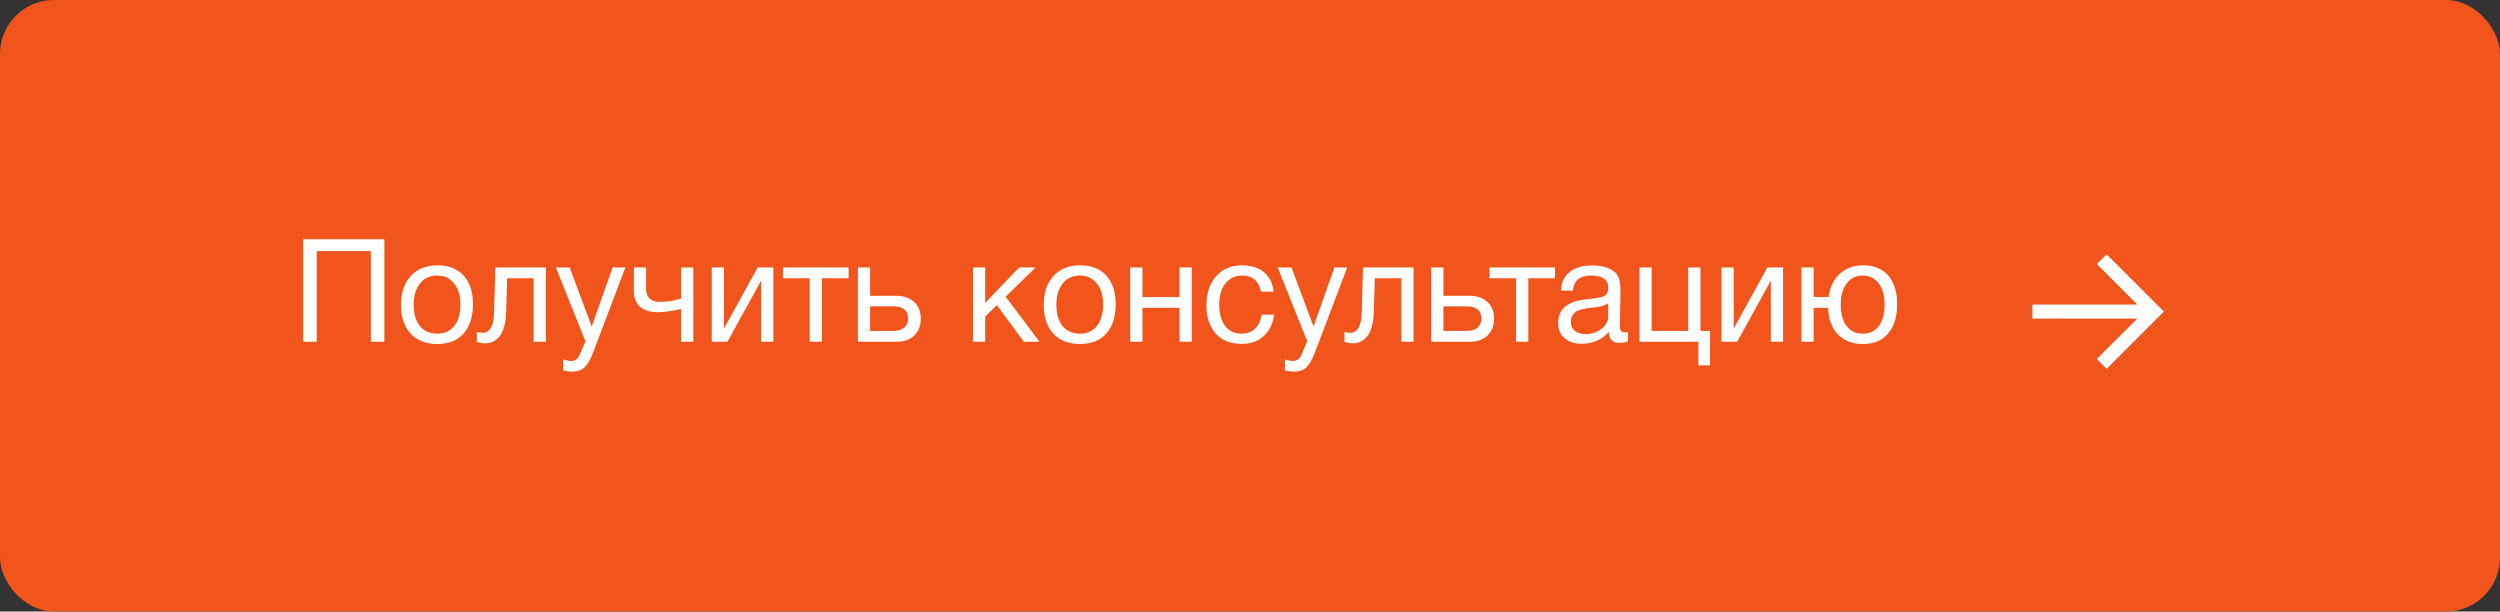 <?xml version="1.0" encoding="UTF-8"?> <svg xmlns="http://www.w3.org/2000/svg" width="278" height="68" viewBox="0 0 278 68" fill="none"><rect x="0" y="0" width="278" height="68" fill="#333333" stroke="none"/><rect width="278" height="68" rx="6" fill="#F1551C"></rect><path d="M42.741 26.608V38H41.237V27.92H35.221V38H33.717V26.608H42.741ZM45.68 30.688C46.405 29.899 47.392 29.504 48.64 29.504C49.888 29.504 50.859 29.883 51.552 30.64C52.245 31.397 52.592 32.459 52.592 33.824C52.592 35.221 52.245 36.309 51.552 37.088C50.859 37.867 49.883 38.256 48.624 38.256C47.365 38.256 46.379 37.872 45.664 37.104C44.949 36.336 44.592 35.269 44.592 33.904C44.592 32.549 44.955 31.477 45.68 30.688ZM50.496 31.52C50.037 30.933 49.408 30.64 48.608 30.64C47.808 30.64 47.173 30.933 46.704 31.52C46.235 32.107 46 32.891 46 33.872C46 34.885 46.229 35.68 46.688 36.256C47.157 36.821 47.808 37.104 48.64 37.104C49.44 37.104 50.064 36.816 50.512 36.24C50.971 35.664 51.2 34.869 51.2 33.856C51.2 32.875 50.965 32.096 50.496 31.52ZM60.701 29.744V38H59.341V30.944H56.397L56.285 34.592C56.253 35.851 56.023 36.763 55.597 37.328C55.17 37.893 54.637 38.176 53.997 38.176C53.602 38.176 53.277 38.117 53.021 38V36.896C53.16 36.971 53.4 37.008 53.741 37.008C54.061 37.008 54.333 36.837 54.557 36.496C54.791 36.144 54.919 35.557 54.941 34.736L55.085 29.744H60.701ZM69.543 29.744L66.007 39.056C65.869 39.429 65.746 39.717 65.639 39.92C65.543 40.133 65.4 40.363 65.207 40.608C65.026 40.864 64.802 41.045 64.535 41.152C64.279 41.269 63.975 41.328 63.623 41.328C63.357 41.328 63.021 41.28 62.615 41.184V39.968C63.01 40.085 63.303 40.144 63.495 40.144C63.944 40.144 64.263 39.915 64.456 39.456L65.096 37.952L61.816 29.744H63.352L65.799 36.32L68.12 29.744H69.543ZM77.096 38H75.736V34.352C75.511 34.416 75.117 34.496 74.552 34.592C73.997 34.677 73.538 34.72 73.175 34.72C72.333 34.72 71.671 34.523 71.192 34.128C70.722 33.723 70.487 33.131 70.487 32.352V29.744H71.847V32.128C71.847 33.088 72.376 33.568 73.431 33.568C74.189 33.568 74.957 33.445 75.736 33.2V29.744H77.096V38ZM80.893 38H79.149V29.744H80.509V36.48H80.541L84.253 29.744H85.997V38H84.637V31.264H84.605L80.893 38ZM94.36 30.944H91.4V38H90.04V30.944H87.08V29.744H94.36V30.944ZM101.654 33.584C102.145 34.032 102.39 34.645 102.39 35.424C102.39 36.203 102.15 36.827 101.67 37.296C101.201 37.765 100.566 38 99.766 38H95.398V29.744H96.758V32.896H99.702C100.513 32.896 101.163 33.125 101.654 33.584ZM99.27 34.064H96.758V36.8H99.27C99.825 36.8 100.246 36.683 100.534 36.448C100.833 36.203 100.982 35.861 100.982 35.424C100.982 34.517 100.411 34.064 99.27 34.064ZM115.588 38H113.86L110.852 33.936L109.556 35.2V38H108.196V29.744H109.556V33.68L113.332 29.744H115.156L111.828 32.992L115.588 38ZM117.149 30.688C117.874 29.899 118.861 29.504 120.109 29.504C121.357 29.504 122.327 29.883 123.021 30.64C123.714 31.397 124.061 32.459 124.061 33.824C124.061 35.221 123.714 36.309 123.021 37.088C122.327 37.867 121.351 38.256 120.093 38.256C118.834 38.256 117.847 37.872 117.133 37.104C116.418 36.336 116.061 35.269 116.061 33.904C116.061 32.549 116.423 31.477 117.149 30.688ZM121.965 31.52C121.506 30.933 120.877 30.64 120.077 30.64C119.277 30.64 118.642 30.933 118.173 31.52C117.703 32.107 117.469 32.891 117.469 33.872C117.469 34.885 117.698 35.68 118.157 36.256C118.626 36.821 119.277 37.104 120.109 37.104C120.909 37.104 121.533 36.816 121.981 36.24C122.439 35.664 122.669 34.869 122.669 33.856C122.669 32.875 122.434 32.096 121.965 31.52ZM127.04 38H125.68V29.744H127.04V33.024H131.168V29.744H132.528V38H131.168V34.224H127.04V38ZM141.675 34.992C141.558 35.984 141.179 36.773 140.539 37.36C139.91 37.947 139.088 38.24 138.075 38.24C136.827 38.24 135.862 37.856 135.179 37.088C134.496 36.309 134.155 35.275 134.155 33.984C134.155 32.608 134.512 31.52 135.227 30.72C135.942 29.909 136.907 29.504 138.123 29.504C139.136 29.504 139.947 29.76 140.555 30.272C141.163 30.773 141.52 31.493 141.627 32.432H140.219C139.974 31.237 139.28 30.64 138.139 30.64C137.35 30.64 136.726 30.933 136.267 31.52C135.808 32.096 135.579 32.88 135.579 33.872C135.579 34.875 135.798 35.664 136.235 36.24C136.672 36.816 137.275 37.104 138.043 37.104C138.662 37.104 139.163 36.923 139.547 36.56C139.942 36.197 140.192 35.675 140.299 34.992H141.675ZM149.809 29.744L146.273 39.056C146.134 39.429 146.012 39.717 145.905 39.92C145.809 40.133 145.665 40.363 145.473 40.608C145.292 40.864 145.068 41.045 144.801 41.152C144.545 41.269 144.241 41.328 143.889 41.328C143.622 41.328 143.286 41.28 142.881 41.184V39.968C143.276 40.085 143.569 40.144 143.761 40.144C144.209 40.144 144.529 39.915 144.721 39.456L145.361 37.952L142.081 29.744H143.617L146.065 36.32L148.385 29.744H149.809ZM157.185 29.744V38H155.825V30.944H152.881L152.769 34.592C152.737 35.851 152.508 36.763 152.081 37.328C151.655 37.893 151.121 38.176 150.481 38.176C150.087 38.176 149.761 38.117 149.505 38V36.896C149.644 36.971 149.884 37.008 150.225 37.008C150.545 37.008 150.817 36.837 151.041 36.496C151.276 36.144 151.404 35.557 151.425 34.736L151.569 29.744H157.185ZM165.404 33.584C165.895 34.032 166.14 34.645 166.14 35.424C166.14 36.203 165.9 36.827 165.42 37.296C164.951 37.765 164.316 38 163.516 38H159.148V29.744H160.508V32.896H163.452C164.263 32.896 164.913 33.125 165.404 33.584ZM163.02 34.064H160.508V36.8H163.02C163.575 36.8 163.996 36.683 164.284 36.448C164.583 36.203 164.732 35.861 164.732 35.424C164.732 34.517 164.161 34.064 163.02 34.064ZM172.907 30.944H169.947V38H168.587V30.944H165.627V29.744H172.907V30.944ZM181.024 36.912V37.968C180.746 38.075 180.437 38.128 180.096 38.128C179.317 38.128 178.917 37.723 178.896 36.912C178.117 37.787 177.12 38.224 175.904 38.224C175.093 38.224 174.448 38.016 173.968 37.6C173.498 37.184 173.264 36.613 173.264 35.888C173.264 34.416 174.24 33.557 176.192 33.312C176.32 33.291 176.506 33.269 176.752 33.248C177.68 33.141 178.25 33.019 178.464 32.88C178.709 32.709 178.832 32.416 178.832 32C178.832 31.093 178.208 30.64 176.96 30.64C176.32 30.64 175.834 30.773 175.504 31.04C175.173 31.296 174.976 31.723 174.912 32.32H173.584C173.605 31.435 173.92 30.747 174.528 30.256C175.136 29.765 175.973 29.52 177.04 29.52C178.202 29.52 179.066 29.787 179.632 30.32C179.813 30.491 179.946 30.715 180.032 30.992C180.117 31.269 180.165 31.499 180.176 31.68C180.186 31.851 180.192 32.112 180.192 32.464C180.192 32.869 180.181 33.483 180.16 34.304C180.138 35.125 180.128 35.739 180.128 36.144C180.128 36.443 180.165 36.656 180.24 36.784C180.325 36.901 180.474 36.96 180.688 36.96C180.773 36.96 180.885 36.944 181.024 36.912ZM178.832 33.712C178.736 33.787 178.634 33.851 178.528 33.904C178.421 33.957 178.282 34 178.112 34.032C177.952 34.064 177.84 34.091 177.776 34.112C177.722 34.123 177.584 34.144 177.36 34.176C177.136 34.197 177.018 34.208 177.008 34.208C176.677 34.251 176.458 34.283 176.352 34.304C176.256 34.315 176.064 34.357 175.776 34.432C175.498 34.507 175.301 34.592 175.184 34.688C175.066 34.784 174.949 34.928 174.832 35.12C174.725 35.301 174.672 35.52 174.672 35.776C174.672 36.203 174.816 36.539 175.104 36.784C175.402 37.029 175.808 37.152 176.32 37.152C176.97 37.152 177.552 36.96 178.064 36.576C178.576 36.192 178.832 35.739 178.832 35.216V33.712ZM188.865 40.624V38H182.305V29.744H183.665V36.8H187.729V29.744H189.089V36.8H190.161V40.624H188.865ZM193.174 38H191.43V29.744H192.79V36.48H192.822L196.534 29.744H198.278V38H196.918V31.264H196.886L193.174 38ZM207.169 29.504C208.374 29.504 209.308 29.883 209.969 30.64C210.63 31.397 210.961 32.459 210.961 33.824C210.961 35.221 210.625 36.309 209.953 37.088C209.292 37.867 208.358 38.256 207.153 38.256C205.99 38.256 205.068 37.904 204.385 37.2C203.702 36.485 203.334 35.493 203.281 34.224H201.681V38H200.321V29.744H201.681V33.024H203.345C203.494 31.925 203.905 31.067 204.577 30.448C205.249 29.819 206.113 29.504 207.169 29.504ZM208.913 31.52C208.476 30.933 207.884 30.64 207.137 30.64C206.39 30.64 205.793 30.933 205.345 31.52C204.908 32.107 204.689 32.891 204.689 33.872C204.689 34.885 204.908 35.68 205.345 36.256C205.782 36.821 206.39 37.104 207.169 37.104C207.916 37.104 208.502 36.816 208.929 36.24C209.356 35.664 209.569 34.869 209.569 33.856C209.569 32.875 209.35 32.096 208.913 31.52Z" fill="white"></path><path d="M234.26 28.285L233.167 29.365L237.67 33.868H226.008V35.43H237.67L233.167 39.919L234.26 41.013L240.624 34.649L234.26 28.285Z" fill="white"></path></svg> 